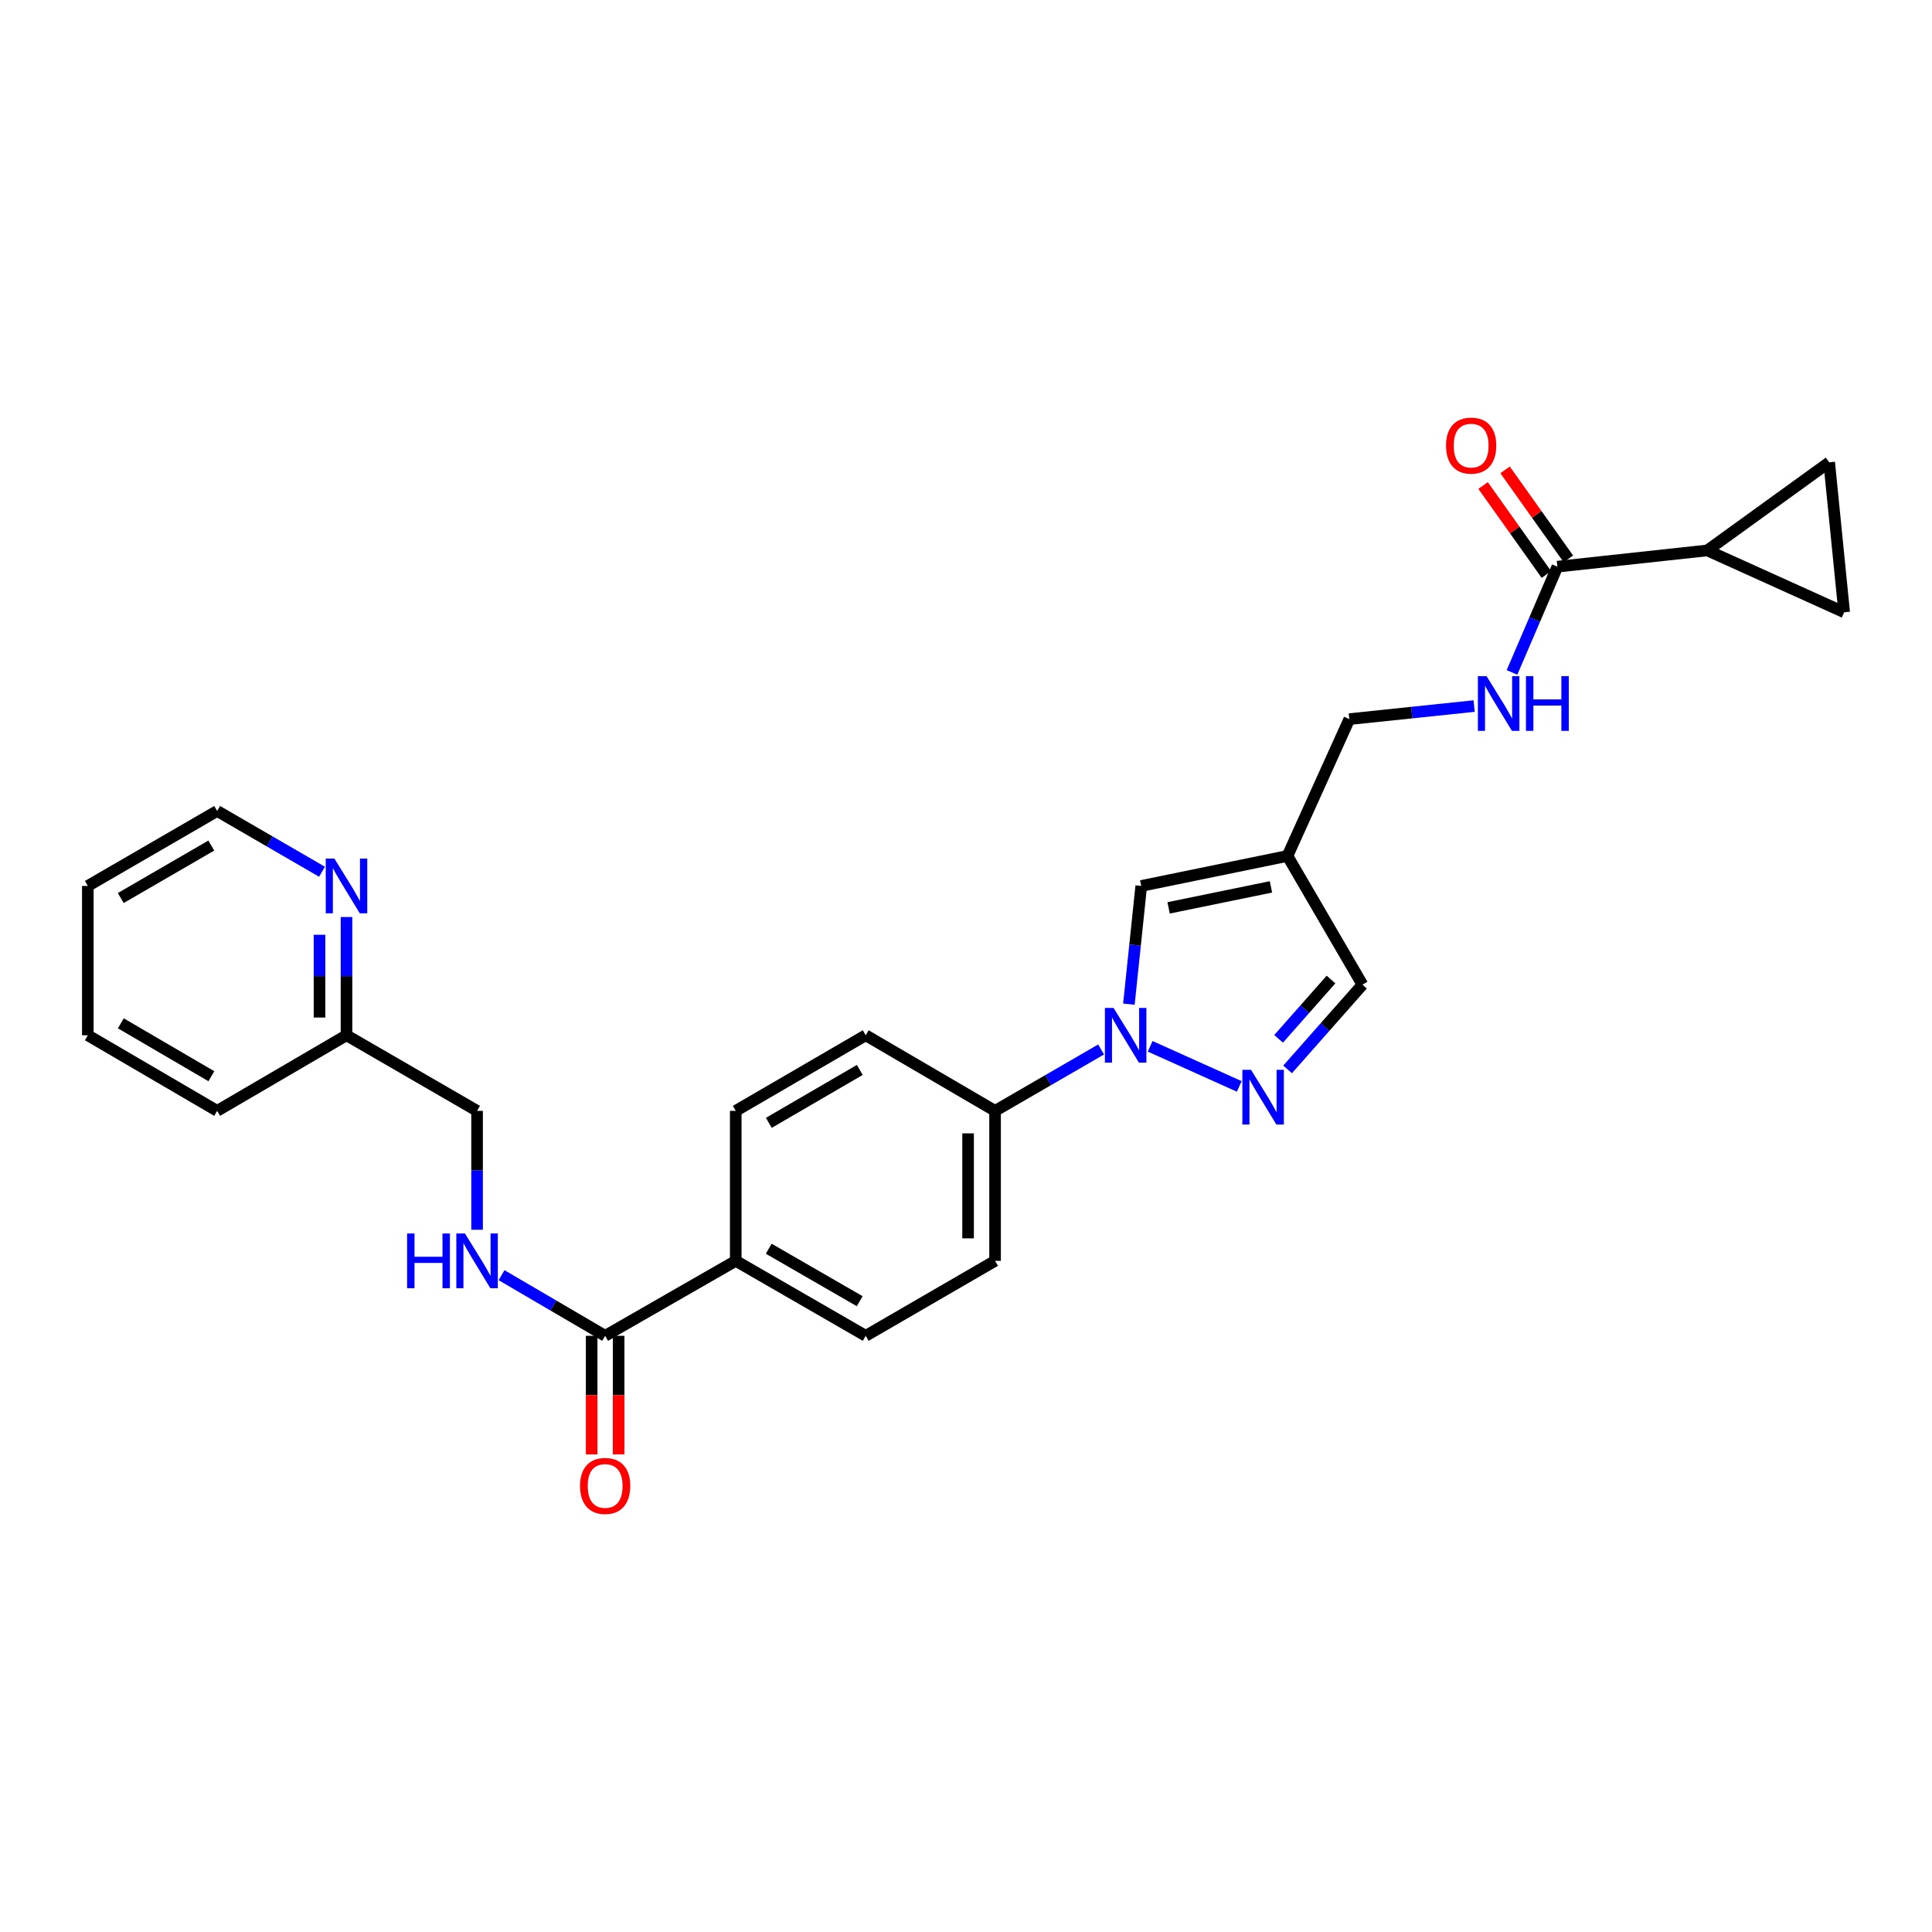 <?xml version='1.0' encoding='iso-8859-1'?>
<svg version='1.1' baseProfile='full'
              xmlns='http://www.w3.org/2000/svg'
                      xmlns:rdkit='http://www.rdkit.org/xml'
                      xmlns:xlink='http://www.w3.org/1999/xlink'
                  xml:space='preserve'
width='1000px' height='1000px' viewBox='0 0 1000 1000'>
<!-- END OF HEADER -->
<rect style='opacity:1.0;fill:#FFFFFF;stroke:none' width='1000' height='1000' x='0' y='0'> </rect>
<path class='bond-0' d='M 595.321,541.568 L 641.435,562.327' style='fill:none;fill-rule:evenodd;stroke:#0000FF;stroke-width:6px;stroke-linecap:butt;stroke-linejoin:miter;stroke-opacity:1' />
<path class='bond-2' d='M 584.313,519.752 L 587.51,489.157' style='fill:none;fill-rule:evenodd;stroke:#0000FF;stroke-width:6px;stroke-linecap:butt;stroke-linejoin:miter;stroke-opacity:1' />
<path class='bond-2' d='M 587.51,489.157 L 590.707,458.562' style='fill:none;fill-rule:evenodd;stroke:#000000;stroke-width:6px;stroke-linecap:butt;stroke-linejoin:miter;stroke-opacity:1' />
<path class='bond-10' d='M 569.938,543.203 L 542.491,559.092' style='fill:none;fill-rule:evenodd;stroke:#0000FF;stroke-width:6px;stroke-linecap:butt;stroke-linejoin:miter;stroke-opacity:1' />
<path class='bond-10' d='M 542.491,559.092 L 515.044,574.982' style='fill:none;fill-rule:evenodd;stroke:#000000;stroke-width:6px;stroke-linecap:butt;stroke-linejoin:miter;stroke-opacity:1' />
<path class='bond-8' d='M 666.46,553.527 L 685.831,531.598' style='fill:none;fill-rule:evenodd;stroke:#0000FF;stroke-width:6px;stroke-linecap:butt;stroke-linejoin:miter;stroke-opacity:1' />
<path class='bond-8' d='M 685.831,531.598 L 705.203,509.669' style='fill:none;fill-rule:evenodd;stroke:#000000;stroke-width:6px;stroke-linecap:butt;stroke-linejoin:miter;stroke-opacity:1' />
<path class='bond-8' d='M 661.805,537.702 L 675.365,522.352' style='fill:none;fill-rule:evenodd;stroke:#0000FF;stroke-width:6px;stroke-linecap:butt;stroke-linejoin:miter;stroke-opacity:1' />
<path class='bond-8' d='M 675.365,522.352 L 688.925,507.002' style='fill:none;fill-rule:evenodd;stroke:#000000;stroke-width:6px;stroke-linecap:butt;stroke-linejoin:miter;stroke-opacity:1' />
<path class='bond-1' d='M 666.394,443.037 L 590.707,458.562' style='fill:none;fill-rule:evenodd;stroke:#000000;stroke-width:6px;stroke-linecap:butt;stroke-linejoin:miter;stroke-opacity:1' />
<path class='bond-1' d='M 657.847,459.047 L 604.867,469.914' style='fill:none;fill-rule:evenodd;stroke:#000000;stroke-width:6px;stroke-linecap:butt;stroke-linejoin:miter;stroke-opacity:1' />
<path class='bond-16' d='M 666.394,443.037 L 698.406,372.215' style='fill:none;fill-rule:evenodd;stroke:#000000;stroke-width:6px;stroke-linecap:butt;stroke-linejoin:miter;stroke-opacity:1' />
<path class='bond-27' d='M 666.394,443.037 L 705.203,509.669' style='fill:none;fill-rule:evenodd;stroke:#000000;stroke-width:6px;stroke-linecap:butt;stroke-linejoin:miter;stroke-opacity:1' />
<path class='bond-3' d='M 883.708,284.899 L 806.098,293.309' style='fill:none;fill-rule:evenodd;stroke:#000000;stroke-width:6px;stroke-linecap:butt;stroke-linejoin:miter;stroke-opacity:1' />
<path class='bond-6' d='M 883.708,284.899 L 946.779,239.3' style='fill:none;fill-rule:evenodd;stroke:#000000;stroke-width:6px;stroke-linecap:butt;stroke-linejoin:miter;stroke-opacity:1' />
<path class='bond-7' d='M 883.708,284.899 L 954.545,316.919' style='fill:none;fill-rule:evenodd;stroke:#000000;stroke-width:6px;stroke-linecap:butt;stroke-linejoin:miter;stroke-opacity:1' />
<path class='bond-4' d='M 806.098,293.309 L 794.351,320.677' style='fill:none;fill-rule:evenodd;stroke:#000000;stroke-width:6px;stroke-linecap:butt;stroke-linejoin:miter;stroke-opacity:1' />
<path class='bond-4' d='M 794.351,320.677 L 782.604,348.044' style='fill:none;fill-rule:evenodd;stroke:#0000FF;stroke-width:6px;stroke-linecap:butt;stroke-linejoin:miter;stroke-opacity:1' />
<path class='bond-14' d='M 811.788,289.261 L 795.404,266.231' style='fill:none;fill-rule:evenodd;stroke:#000000;stroke-width:6px;stroke-linecap:butt;stroke-linejoin:miter;stroke-opacity:1' />
<path class='bond-14' d='M 795.404,266.231 L 779.021,243.201' style='fill:none;fill-rule:evenodd;stroke:#FF0000;stroke-width:6px;stroke-linecap:butt;stroke-linejoin:miter;stroke-opacity:1' />
<path class='bond-14' d='M 800.408,297.357 L 784.024,274.327' style='fill:none;fill-rule:evenodd;stroke:#000000;stroke-width:6px;stroke-linecap:butt;stroke-linejoin:miter;stroke-opacity:1' />
<path class='bond-14' d='M 784.024,274.327 L 767.641,251.297' style='fill:none;fill-rule:evenodd;stroke:#FF0000;stroke-width:6px;stroke-linecap:butt;stroke-linejoin:miter;stroke-opacity:1' />
<path class='bond-5' d='M 313.224,691.417 L 380.826,652.616' style='fill:none;fill-rule:evenodd;stroke:#000000;stroke-width:6px;stroke-linecap:butt;stroke-linejoin:miter;stroke-opacity:1' />
<path class='bond-11' d='M 313.224,691.417 L 286.409,675.722' style='fill:none;fill-rule:evenodd;stroke:#000000;stroke-width:6px;stroke-linecap:butt;stroke-linejoin:miter;stroke-opacity:1' />
<path class='bond-11' d='M 286.409,675.722 L 259.594,660.026' style='fill:none;fill-rule:evenodd;stroke:#0000FF;stroke-width:6px;stroke-linecap:butt;stroke-linejoin:miter;stroke-opacity:1' />
<path class='bond-15' d='M 306.241,691.417 L 306.241,722.096' style='fill:none;fill-rule:evenodd;stroke:#000000;stroke-width:6px;stroke-linecap:butt;stroke-linejoin:miter;stroke-opacity:1' />
<path class='bond-15' d='M 306.241,722.096 L 306.241,752.775' style='fill:none;fill-rule:evenodd;stroke:#FF0000;stroke-width:6px;stroke-linecap:butt;stroke-linejoin:miter;stroke-opacity:1' />
<path class='bond-15' d='M 320.207,691.417 L 320.207,722.096' style='fill:none;fill-rule:evenodd;stroke:#000000;stroke-width:6px;stroke-linecap:butt;stroke-linejoin:miter;stroke-opacity:1' />
<path class='bond-15' d='M 320.207,722.096 L 320.207,752.775' style='fill:none;fill-rule:evenodd;stroke:#FF0000;stroke-width:6px;stroke-linecap:butt;stroke-linejoin:miter;stroke-opacity:1' />
<path class='bond-29' d='M 946.779,239.3 L 954.545,316.919' style='fill:none;fill-rule:evenodd;stroke:#000000;stroke-width:6px;stroke-linecap:butt;stroke-linejoin:miter;stroke-opacity:1' />
<path class='bond-9' d='M 763.016,365.457 L 730.711,368.836' style='fill:none;fill-rule:evenodd;stroke:#0000FF;stroke-width:6px;stroke-linecap:butt;stroke-linejoin:miter;stroke-opacity:1' />
<path class='bond-9' d='M 730.711,368.836 L 698.406,372.215' style='fill:none;fill-rule:evenodd;stroke:#000000;stroke-width:6px;stroke-linecap:butt;stroke-linejoin:miter;stroke-opacity:1' />
<path class='bond-17' d='M 515.044,574.982 L 515.044,652.616' style='fill:none;fill-rule:evenodd;stroke:#000000;stroke-width:6px;stroke-linecap:butt;stroke-linejoin:miter;stroke-opacity:1' />
<path class='bond-17' d='M 501.078,586.627 L 501.078,640.971' style='fill:none;fill-rule:evenodd;stroke:#000000;stroke-width:6px;stroke-linecap:butt;stroke-linejoin:miter;stroke-opacity:1' />
<path class='bond-18' d='M 515.044,574.982 L 448.094,535.855' style='fill:none;fill-rule:evenodd;stroke:#000000;stroke-width:6px;stroke-linecap:butt;stroke-linejoin:miter;stroke-opacity:1' />
<path class='bond-21' d='M 246.933,636.515 L 246.933,605.749' style='fill:none;fill-rule:evenodd;stroke:#0000FF;stroke-width:6px;stroke-linecap:butt;stroke-linejoin:miter;stroke-opacity:1' />
<path class='bond-21' d='M 246.933,605.749 L 246.933,574.982' style='fill:none;fill-rule:evenodd;stroke:#000000;stroke-width:6px;stroke-linecap:butt;stroke-linejoin:miter;stroke-opacity:1' />
<path class='bond-12' d='M 380.826,652.616 L 380.826,574.982' style='fill:none;fill-rule:evenodd;stroke:#000000;stroke-width:6px;stroke-linecap:butt;stroke-linejoin:miter;stroke-opacity:1' />
<path class='bond-28' d='M 380.826,652.616 L 448.094,691.417' style='fill:none;fill-rule:evenodd;stroke:#000000;stroke-width:6px;stroke-linecap:butt;stroke-linejoin:miter;stroke-opacity:1' />
<path class='bond-28' d='M 397.894,646.339 L 444.982,673.5' style='fill:none;fill-rule:evenodd;stroke:#000000;stroke-width:6px;stroke-linecap:butt;stroke-linejoin:miter;stroke-opacity:1' />
<path class='bond-13' d='M 179.347,474.655 L 179.347,505.255' style='fill:none;fill-rule:evenodd;stroke:#0000FF;stroke-width:6px;stroke-linecap:butt;stroke-linejoin:miter;stroke-opacity:1' />
<path class='bond-13' d='M 179.347,505.255 L 179.347,535.855' style='fill:none;fill-rule:evenodd;stroke:#000000;stroke-width:6px;stroke-linecap:butt;stroke-linejoin:miter;stroke-opacity:1' />
<path class='bond-13' d='M 165.381,483.835 L 165.381,505.255' style='fill:none;fill-rule:evenodd;stroke:#0000FF;stroke-width:6px;stroke-linecap:butt;stroke-linejoin:miter;stroke-opacity:1' />
<path class='bond-13' d='M 165.381,505.255 L 165.381,526.675' style='fill:none;fill-rule:evenodd;stroke:#000000;stroke-width:6px;stroke-linecap:butt;stroke-linejoin:miter;stroke-opacity:1' />
<path class='bond-23' d='M 166.672,451.217 L 139.535,435.489' style='fill:none;fill-rule:evenodd;stroke:#0000FF;stroke-width:6px;stroke-linecap:butt;stroke-linejoin:miter;stroke-opacity:1' />
<path class='bond-23' d='M 139.535,435.489 L 112.397,419.761' style='fill:none;fill-rule:evenodd;stroke:#000000;stroke-width:6px;stroke-linecap:butt;stroke-linejoin:miter;stroke-opacity:1' />
<path class='bond-20' d='M 515.044,652.616 L 448.094,691.417' style='fill:none;fill-rule:evenodd;stroke:#000000;stroke-width:6px;stroke-linecap:butt;stroke-linejoin:miter;stroke-opacity:1' />
<path class='bond-19' d='M 448.094,535.855 L 380.826,574.982' style='fill:none;fill-rule:evenodd;stroke:#000000;stroke-width:6px;stroke-linecap:butt;stroke-linejoin:miter;stroke-opacity:1' />
<path class='bond-19' d='M 445.026,553.796 L 397.938,581.185' style='fill:none;fill-rule:evenodd;stroke:#000000;stroke-width:6px;stroke-linecap:butt;stroke-linejoin:miter;stroke-opacity:1' />
<path class='bond-22' d='M 246.933,574.982 L 179.347,535.855' style='fill:none;fill-rule:evenodd;stroke:#000000;stroke-width:6px;stroke-linecap:butt;stroke-linejoin:miter;stroke-opacity:1' />
<path class='bond-24' d='M 179.347,535.855 L 112.397,574.982' style='fill:none;fill-rule:evenodd;stroke:#000000;stroke-width:6px;stroke-linecap:butt;stroke-linejoin:miter;stroke-opacity:1' />
<path class='bond-30' d='M 112.397,419.761 L 45.455,458.562' style='fill:none;fill-rule:evenodd;stroke:#000000;stroke-width:6px;stroke-linecap:butt;stroke-linejoin:miter;stroke-opacity:1' />
<path class='bond-30' d='M 109.359,437.664 L 62.499,464.825' style='fill:none;fill-rule:evenodd;stroke:#000000;stroke-width:6px;stroke-linecap:butt;stroke-linejoin:miter;stroke-opacity:1' />
<path class='bond-26' d='M 112.397,574.982 L 45.455,535.855' style='fill:none;fill-rule:evenodd;stroke:#000000;stroke-width:6px;stroke-linecap:butt;stroke-linejoin:miter;stroke-opacity:1' />
<path class='bond-26' d='M 109.403,557.056 L 62.543,529.667' style='fill:none;fill-rule:evenodd;stroke:#000000;stroke-width:6px;stroke-linecap:butt;stroke-linejoin:miter;stroke-opacity:1' />
<path class='bond-25' d='M 45.455,458.562 L 45.455,535.855' style='fill:none;fill-rule:evenodd;stroke:#000000;stroke-width:6px;stroke-linecap:butt;stroke-linejoin:miter;stroke-opacity:1' />
<path  class='atom-0' d='M 576.371 521.695
L 585.651 536.695
Q 586.571 538.175, 588.051 540.855
Q 589.531 543.535, 589.611 543.695
L 589.611 521.695
L 593.371 521.695
L 593.371 550.015
L 589.491 550.015
L 579.531 533.615
Q 578.371 531.695, 577.131 529.495
Q 575.931 527.295, 575.571 526.615
L 575.571 550.015
L 571.891 550.015
L 571.891 521.695
L 576.371 521.695
' fill='#0000FF'/>
<path  class='atom-1' d='M 647.518 553.723
L 656.798 568.723
Q 657.718 570.203, 659.198 572.883
Q 660.678 575.563, 660.758 575.723
L 660.758 553.723
L 664.518 553.723
L 664.518 582.043
L 660.638 582.043
L 650.678 565.643
Q 649.518 563.723, 648.278 561.523
Q 647.078 559.323, 646.718 558.643
L 646.718 582.043
L 643.038 582.043
L 643.038 553.723
L 647.518 553.723
' fill='#0000FF'/>
<path  class='atom-10' d='M 769.439 349.971
L 778.719 364.971
Q 779.639 366.451, 781.119 369.131
Q 782.599 371.811, 782.679 371.971
L 782.679 349.971
L 786.439 349.971
L 786.439 378.291
L 782.559 378.291
L 772.599 361.891
Q 771.439 359.971, 770.199 357.771
Q 768.999 355.571, 768.639 354.891
L 768.639 378.291
L 764.959 378.291
L 764.959 349.971
L 769.439 349.971
' fill='#0000FF'/>
<path  class='atom-10' d='M 789.839 349.971
L 793.679 349.971
L 793.679 362.011
L 808.159 362.011
L 808.159 349.971
L 811.999 349.971
L 811.999 378.291
L 808.159 378.291
L 808.159 365.211
L 793.679 365.211
L 793.679 378.291
L 789.839 378.291
L 789.839 349.971
' fill='#0000FF'/>
<path  class='atom-12' d='M 210.713 638.456
L 214.553 638.456
L 214.553 650.496
L 229.033 650.496
L 229.033 638.456
L 232.873 638.456
L 232.873 666.776
L 229.033 666.776
L 229.033 653.696
L 214.553 653.696
L 214.553 666.776
L 210.713 666.776
L 210.713 638.456
' fill='#0000FF'/>
<path  class='atom-12' d='M 240.673 638.456
L 249.953 653.456
Q 250.873 654.936, 252.353 657.616
Q 253.833 660.296, 253.913 660.456
L 253.913 638.456
L 257.673 638.456
L 257.673 666.776
L 253.793 666.776
L 243.833 650.376
Q 242.673 648.456, 241.433 646.256
Q 240.233 644.056, 239.873 643.376
L 239.873 666.776
L 236.193 666.776
L 236.193 638.456
L 240.673 638.456
' fill='#0000FF'/>
<path  class='atom-14' d='M 173.087 444.402
L 182.367 459.402
Q 183.287 460.882, 184.767 463.562
Q 186.247 466.242, 186.327 466.402
L 186.327 444.402
L 190.087 444.402
L 190.087 472.722
L 186.207 472.722
L 176.247 456.322
Q 175.087 454.402, 173.847 452.202
Q 172.647 450.002, 172.287 449.322
L 172.287 472.722
L 168.607 472.722
L 168.607 444.402
L 173.087 444.402
' fill='#0000FF'/>
<path  class='atom-15' d='M 748.462 230.644
Q 748.462 223.844, 751.822 220.044
Q 755.182 216.244, 761.462 216.244
Q 767.742 216.244, 771.102 220.044
Q 774.462 223.844, 774.462 230.644
Q 774.462 237.524, 771.062 241.444
Q 767.662 245.324, 761.462 245.324
Q 755.222 245.324, 751.822 241.444
Q 748.462 237.564, 748.462 230.644
M 761.462 242.124
Q 765.782 242.124, 768.102 239.244
Q 770.462 236.324, 770.462 230.644
Q 770.462 225.084, 768.102 222.284
Q 765.782 219.444, 761.462 219.444
Q 757.142 219.444, 754.782 222.244
Q 752.462 225.044, 752.462 230.644
Q 752.462 236.364, 754.782 239.244
Q 757.142 242.124, 761.462 242.124
' fill='#FF0000'/>
<path  class='atom-16' d='M 300.224 769.116
Q 300.224 762.316, 303.584 758.516
Q 306.944 754.716, 313.224 754.716
Q 319.504 754.716, 322.864 758.516
Q 326.224 762.316, 326.224 769.116
Q 326.224 775.996, 322.824 779.916
Q 319.424 783.796, 313.224 783.796
Q 306.984 783.796, 303.584 779.916
Q 300.224 776.036, 300.224 769.116
M 313.224 780.596
Q 317.544 780.596, 319.864 777.716
Q 322.224 774.796, 322.224 769.116
Q 322.224 763.556, 319.864 760.756
Q 317.544 757.916, 313.224 757.916
Q 308.904 757.916, 306.544 760.716
Q 304.224 763.516, 304.224 769.116
Q 304.224 774.836, 306.544 777.716
Q 308.904 780.596, 313.224 780.596
' fill='#FF0000'/>
</svg>
